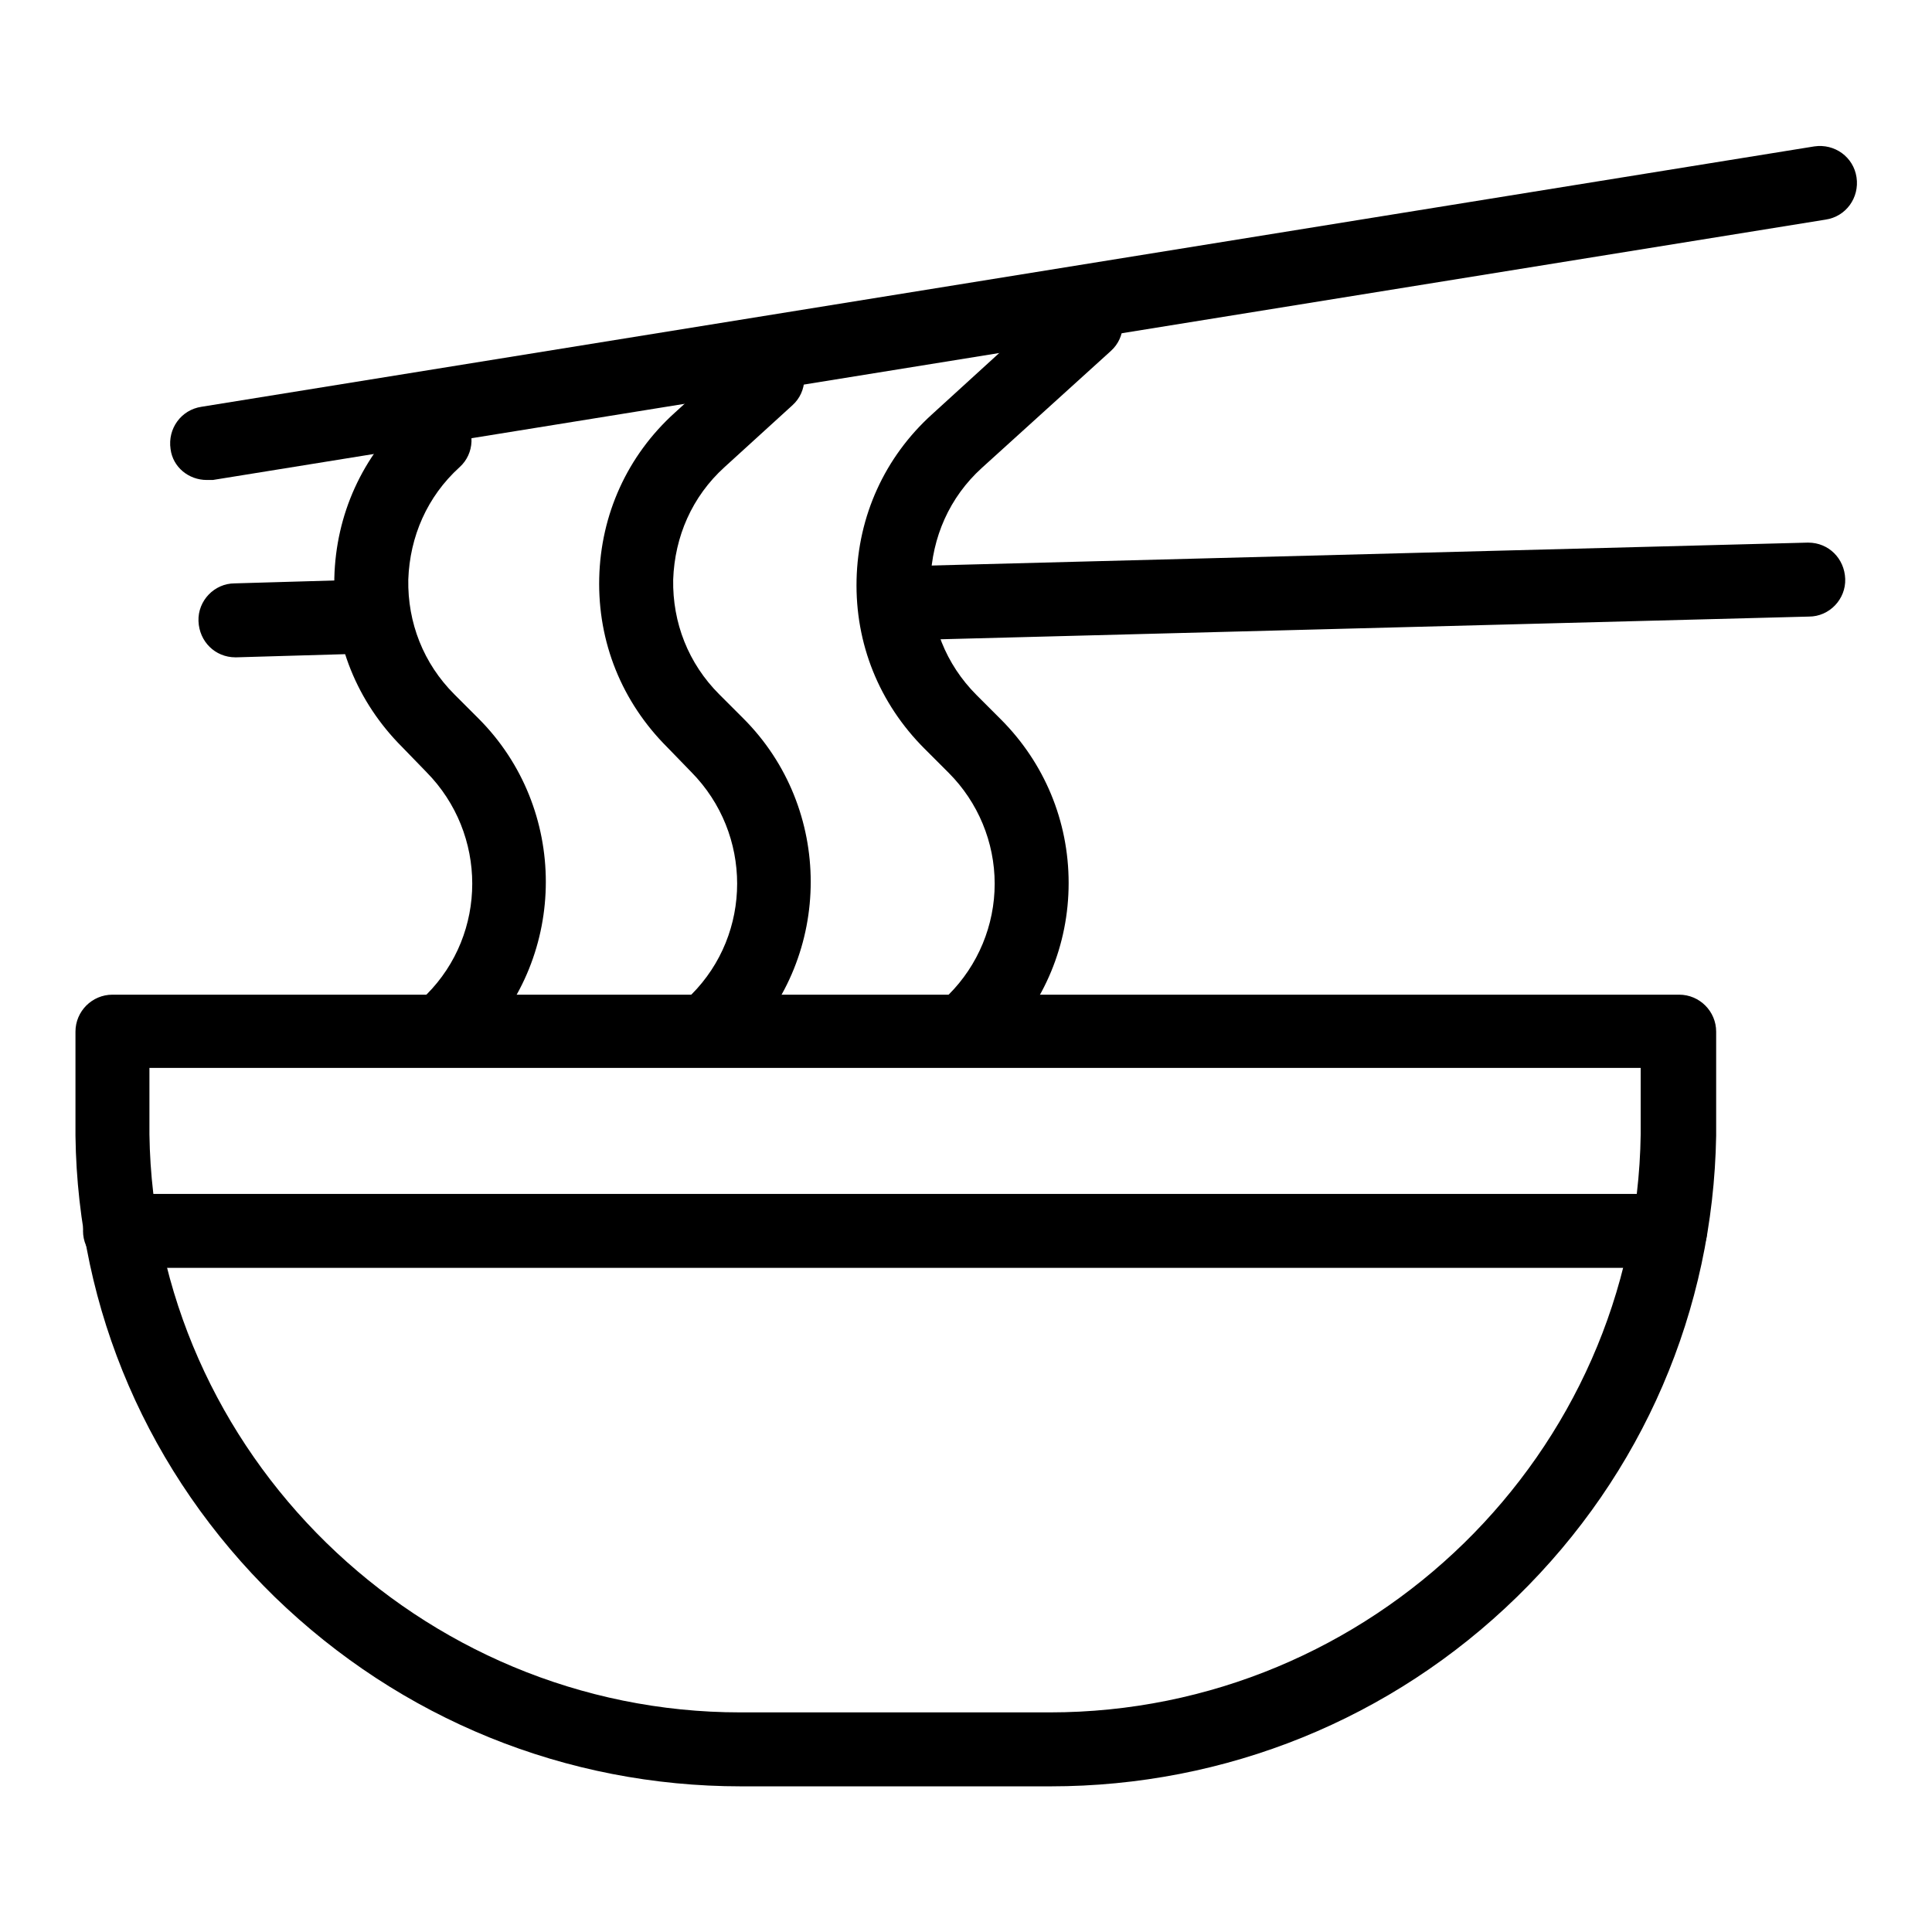 <?xml version="1.0" encoding="utf-8"?>
<!-- Svg Vector Icons : http://www.onlinewebfonts.com/icon -->
<!DOCTYPE svg PUBLIC "-//W3C//DTD SVG 1.1//EN" "http://www.w3.org/Graphics/SVG/1.1/DTD/svg11.dtd">
<svg version="1.1" xmlns="http://www.w3.org/2000/svg" xmlns:xlink="http://www.w3.org/1999/xlink" x="0px" y="0px" viewBox="0 0 256 256" enable-background="new 0 0 256 256" xml:space="preserve">
<g> <path fill="#000000" d="M95.1,140.1c-1.2,0-2.5-0.5-3.5-1.4c-1.9-1.9-1.9-5,0-6.9c8.1-8.1,8.1-21.3,0-29.5L88.4,99 c-6-6-9.2-13.9-9-22.4c0.2-8.4,3.7-16.2,10-21.9l9-8.2c2-1.8,5.1-1.7,6.9,0.3c1.8,2,1.7,5.1-0.3,6.9l-9,8.2 c-4.3,3.9-6.6,9.2-6.8,14.9c-0.1,5.7,2,11.1,6.1,15.2l3.2,3.2c11.9,11.9,11.9,31.4,0,43.3C97.6,139.6,96.4,140.1,95.1,140.1z  M60,140.1c-1.2,0-2.5-0.5-3.5-1.4c-1.9-1.9-1.9-5,0-6.9c8.1-8.1,8.1-21.3,0-29.5L53.3,99c-6-6-9.2-13.9-9-22.4 c0.2-8.4,3.7-16.2,10-21.9c2-1.8,5.1-1.7,6.9,0.3c1.8,2,1.7,5.1-0.3,6.9c-4.3,3.9-6.6,9.2-6.8,14.9c-0.1,5.7,2,11.1,6.1,15.2 l3.2,3.2c11.9,11.9,11.9,31.4,0,43.3C62.5,139.6,61.2,140.1,60,140.1z M129.2,140.1c-1.2,0-2.5-0.5-3.5-1.4c-1.9-1.9-1.9-5,0-6.9 c3.9-3.9,6.1-9.2,6.1-14.7s-2.2-10.8-6.1-14.7l-3.2-3.2c-6-6-9.2-13.9-9-22.4c0.2-8.4,3.7-16.2,10-21.9l17.1-15.6 c2-1.8,5.1-1.7,6.9,0.3c1.8,2,1.7,5.1-0.3,6.9L130.1,62c-4.3,3.9-6.6,9.2-6.8,14.9c-0.1,5.7,2,11.1,6.1,15.2l3.2,3.2 c5.8,5.8,9,13.5,9,21.7c0,8.2-3.2,15.9-9,21.7C131.7,139.6,130.5,140.1,129.2,140.1z"/> <path fill="#000000" d="M27.4,63.6c-2.4,0-4.5-1.7-4.8-4.1c-0.4-2.7,1.4-5.2,4.1-5.6l213.7-34.5c2.7-0.4,5.2,1.4,5.6,4.1 c0.4,2.7-1.4,5.2-4.1,5.6L28.2,63.6C27.9,63.6,27.6,63.6,27.4,63.6z M121,84.8c-2.7,0-4.8-2.1-4.9-4.8c-0.1-2.7,2.1-5,4.8-5 l118.6-3.1h0.1c2.7,0,4.8,2.1,4.9,4.8c0.1,2.7-2.1,5-4.8,5l-118.6,3.1H121z M31.2,87.1c-2.7,0-4.8-2.1-4.9-4.8 c-0.1-2.7,2.1-5,4.8-5l17.2-0.5h0.1c2.7,0,4.8,2.1,4.9,4.8c0.1,2.7-2.1,5-4.8,5l-17.2,0.5H31.2z"/> <path fill="#000000" d="M221.3,168H15.9c-2.7,0-4.9-2.2-4.9-4.9c0-2.7,2.2-4.9,4.9-4.9h205.4c2.7,0,4.9,2.2,4.9,4.9 C226.2,165.8,224,168,221.3,168L221.3,168z"/> <path fill="#000000" d="M139.2,236.7h-41c-23.2,0-45.1-8.9-61.8-25.1c-16.7-16.3-26.1-38-26.4-61.1v-13.8c0-2.7,2.2-4.9,4.9-4.9 h207.6c2.7,0,4.9,2.2,4.9,4.9v13.8c-0.4,23.1-9.7,44.8-26.4,61.1C184.4,227.8,162.4,236.7,139.2,236.7z M19.8,141.5v8.8 c0.6,42.2,35.8,76.6,78.3,76.6h41c42.6,0,77.7-34.3,78.3-76.6v-8.8H19.8z"/></g>
</svg>